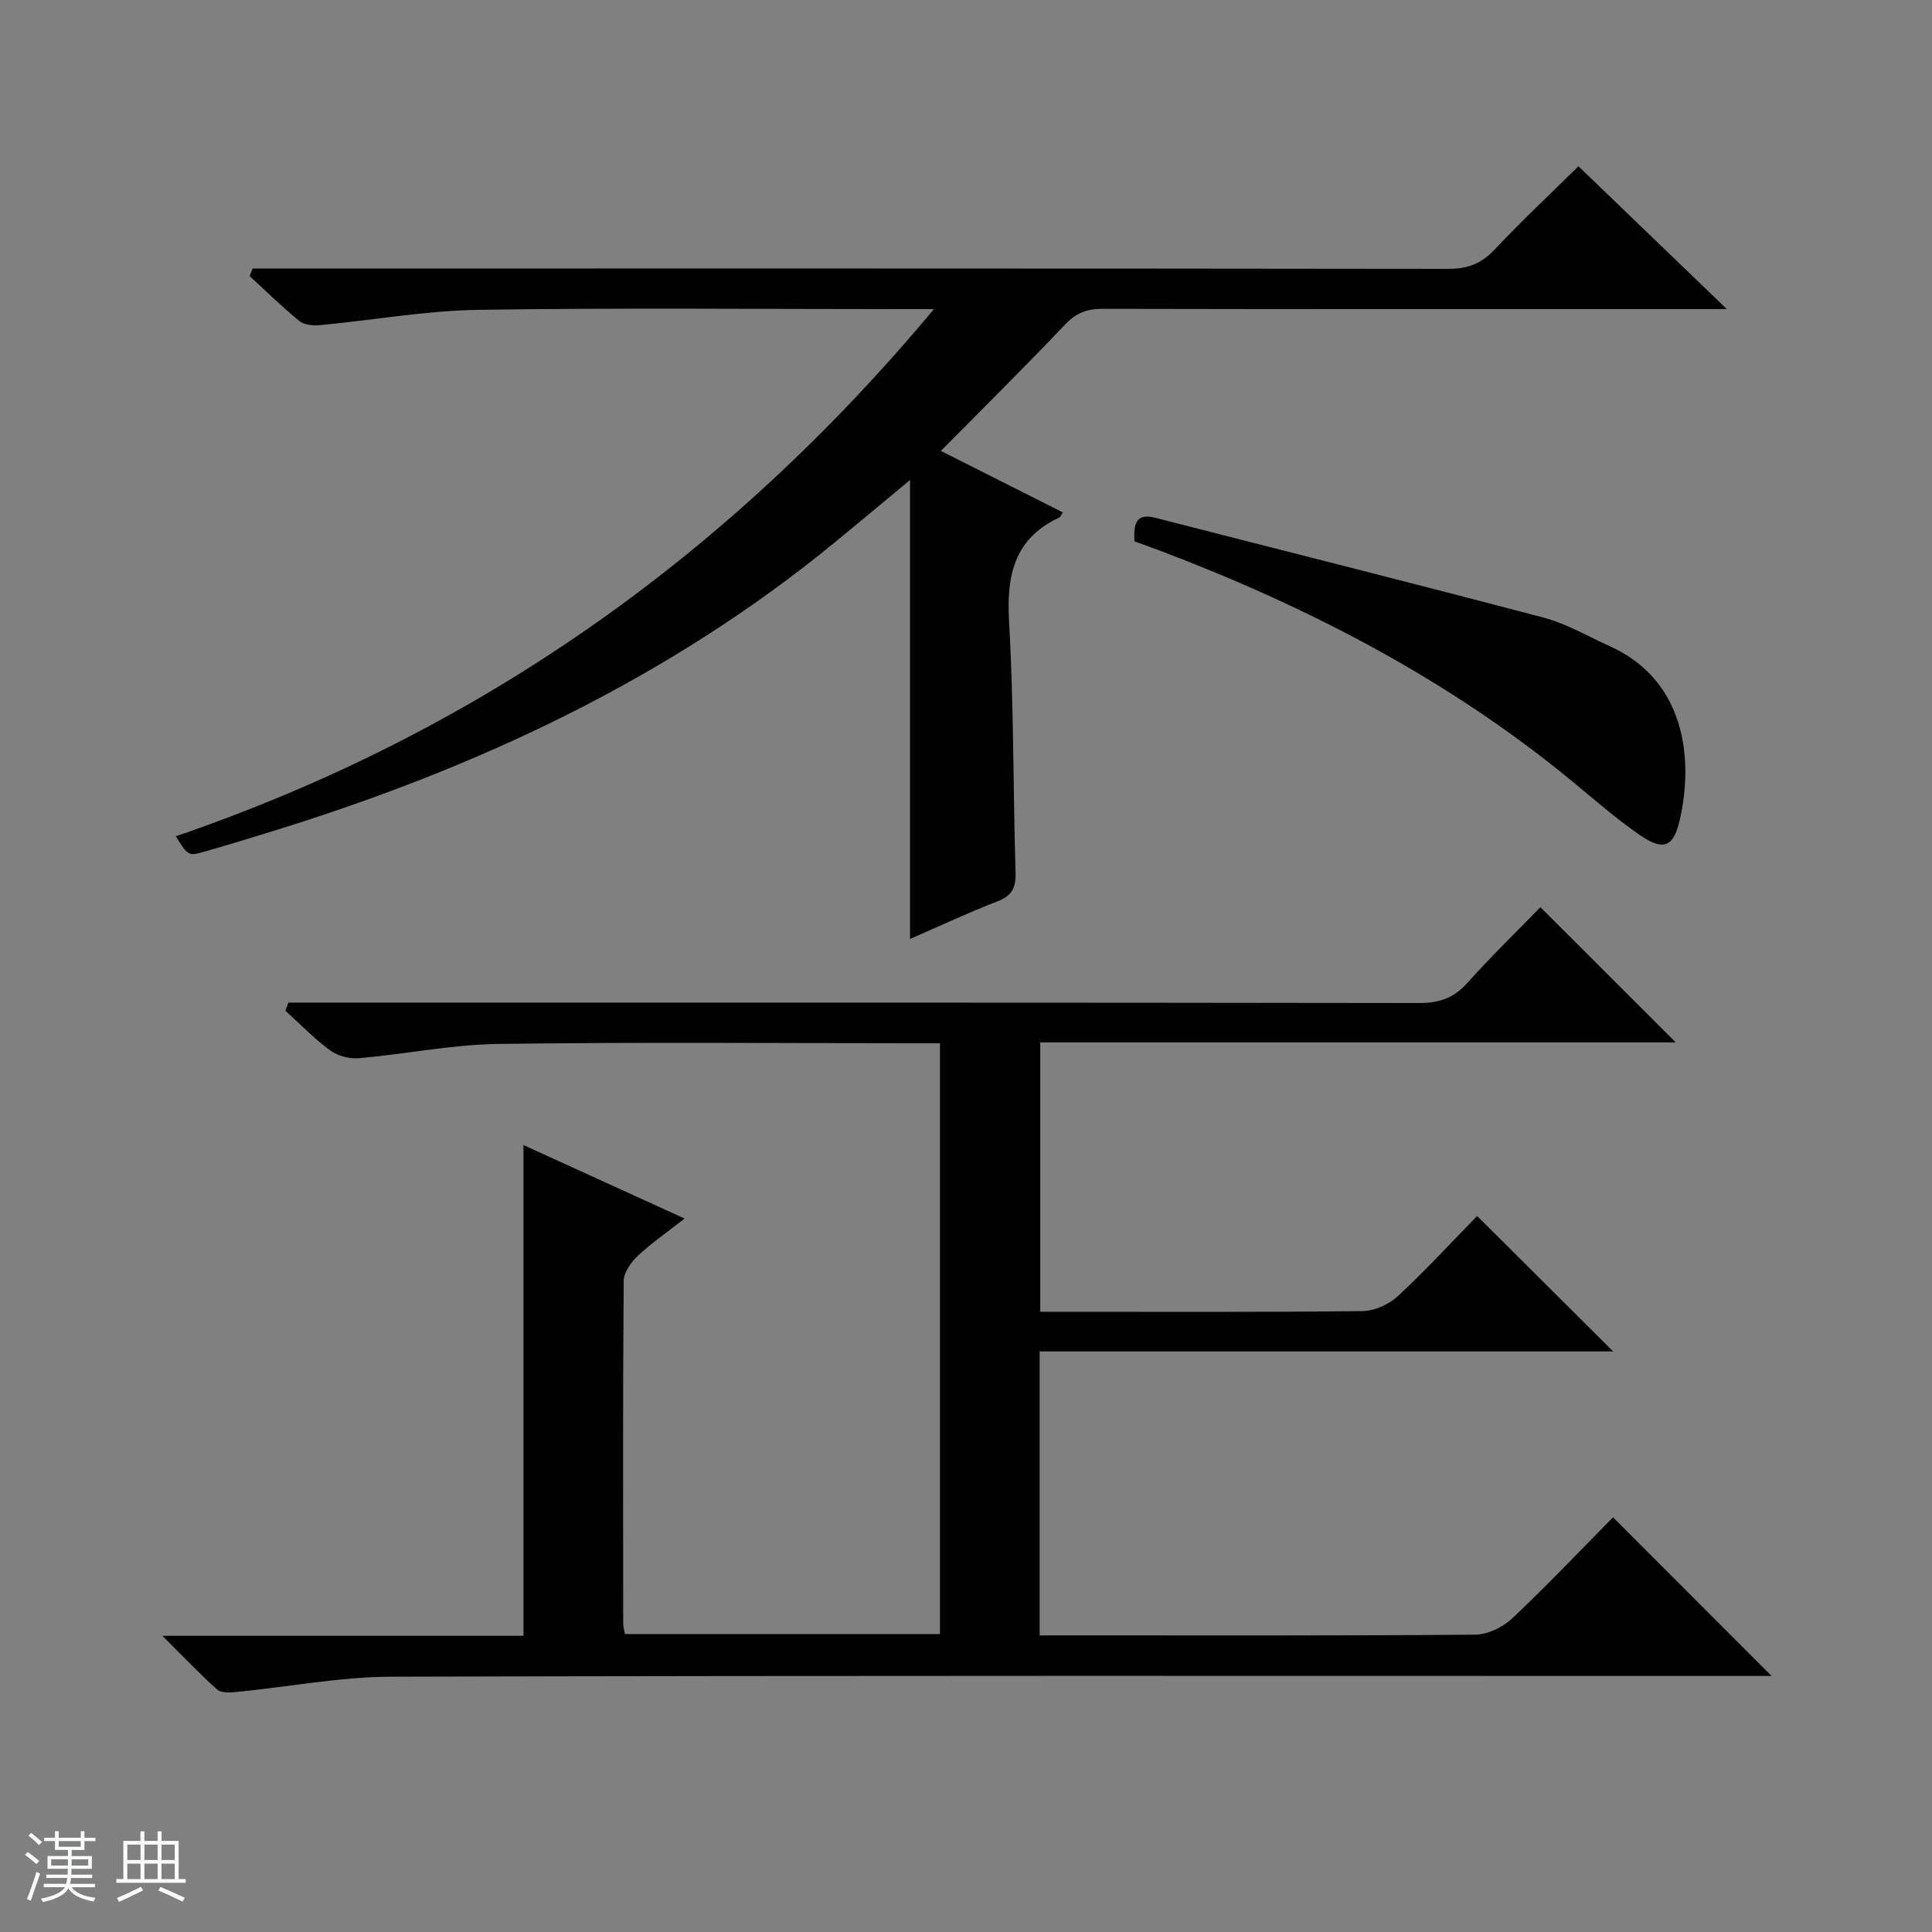 <svg enable-background="new 0 0 400 400" viewBox="0 0 400 400" xmlns="http://www.w3.org/2000/svg"><rect x="0" y="0" width="400" height="400" fill="#808080" stroke="none"/><path d="m5.17 384 .56-.58c.85.61 1.65 1.24 2.4 1.87l-.59.64c-.84-.73-1.63-1.38-2.37-1.93m1.22 9.53-.82-.34c.71-1.76 1.37-3.64 1.98-5.63.24.13.5.25.76.36-.6 1.67-1.24 3.54-1.92 5.61m-.5-13.5.57-.54c.56.44 1.31 1.06 2.26 1.87l-.64.64c-.68-.66-1.41-1.32-2.19-1.97m3.25.46h2.24v-1.36h.77v1.36h4.57v-1.36h.76v1.36h2.28v.69h-2.28v1.84h-2.64v1.26h4.18v2.64h-4.21c0 .45-.02.86-.05 1.21h4.32v.69h-4.38c-.04.34-.1.75-.19 1.22h5.15v.69h-4.82c.87 1.19 2.51 1.92 4.93 2.19-.17.31-.3.57-.37.76-2.77-.49-4.52-1.41-5.26-2.76-.56 1.26-2.3 2.23-5.24 2.9-.12-.24-.26-.48-.43-.72 2.73-.55 4.38-1.34 4.96-2.38h-4.38v-.69h4.65c.1-.38.17-.79.21-1.22h-4.32v-.69h4.4c.03-.34.05-.75.05-1.21h-4.2v-2.64h4.23v-1.26h-2.69v-1.84h-2.24zm1.46 4.46v1.29h3.45c.01-.4.02-.57.01-.53v-.32-.45h-3.46zm1.55-2.59h4.57v-1.19h-4.57zm6.11 2.59h-3.42v.77c-.01.19-.01.37-.02.53h3.44z" fill="#fafbfc"/><path d="m32.63 379.16h.82v1.98h3.54v7.89h1.46v.78h-14.37v-.78h1.46v-7.89h3.54v-1.98h.82v1.98h2.73zm-3.49 11.48.5.73c-1.61.82-3.28 1.63-5 2.41-.13-.27-.28-.55-.44-.82 1.75-.72 3.4-1.49 4.94-2.32m-2.78-5.55h2.73v-3.18h-2.73zm0 3.95h2.73v-3.2h-2.73zm3.54-3.95h2.73v-3.18h-2.73zm0 3.95h2.73v-3.2h-2.73zm7.89 4.68c-1.84-.92-3.51-1.7-5.02-2.32l.45-.73c1.89.8 3.57 1.55 5.04 2.23zm-1.62-11.81h-2.73v3.18h2.73zm-2.73 7.13h2.73v-3.2h-2.73v3.19z" fill="#fafbfc"/><g fill="#000001"><path d="m215.25 279.8v58.79h5.13c28.33 0 56.66.09 84.99-.15 2.6-.02 5.73-1.5 7.66-3.32 7.27-6.85 14.15-14.11 20.93-20.98 10.95 10.96 21.64 21.66 32.83 32.85-1.98 0-3.85 0-5.72 0-93.32 0-186.65-.11-279.97.15-10.72.03-21.44 2.12-32.17 3.17-1.32.13-3.13.22-3.97-.52-3.57-3.17-6.87-6.66-11.35-11.11h74.77c0-34.18 0-67.61 0-101.61 10.8 4.93 21.71 9.9 33.36 15.22-3.62 2.83-6.86 5.06-9.7 7.73-1.4 1.31-2.89 3.42-2.91 5.18-.19 23.66-.12 47.33-.1 70.99 0 .63.2 1.25.35 2.12h65.23c0-40.66 0-81.08 0-122.32-1.63 0-3.37 0-5.11 0-28.83 0-57.66-.26-86.49.15-9.57.14-19.1 2.11-28.68 2.95-1.95.17-4.39-.46-5.95-1.6-3.32-2.43-6.22-5.45-9.29-8.23.21-.56.42-1.12.62-1.68h5.55c76.16 0 152.32-.03 228.48.09 4.17.01 7.21-.99 10.03-4.14 4.98-5.57 10.36-10.77 15.16-15.71 9.68 9.67 18.89 18.87 28.02 28-43.38 0-87.28 0-131.58 0v55.77h4.74c20.66 0 41.33.1 61.99-.14 2.47-.03 5.45-1.37 7.29-3.08 5.85-5.43 11.26-11.32 16.43-16.61 9.63 9.59 18.91 18.82 28.17 28.04-39.04 0-78.72 0-118.74 0z"/><path d="m193.36 64c-2.85 0-4.62 0-6.4 0-29.33 0-58.66-.3-87.98.15-10.9.17-21.76 2.14-32.65 3.16-1.43.13-3.32-.01-4.34-.84-3.59-2.91-6.89-6.18-10.3-9.31.2-.52.4-1.05.61-1.57h6.09c80.49 0 160.98-.03 241.46.08 4 .01 6.85-1.09 9.59-4 5.7-6.04 11.77-11.74 17.36-17.25 9.91 9.54 19.89 19.15 30.73 29.58-2.8 0-4.55 0-6.3 0-40.99 0-81.99.03-122.98-.06-3.24-.01-5.49.88-7.76 3.28-8.24 8.68-16.76 17.1-25.69 26.14 8.49 4.28 16.85 8.49 25.26 12.73-.39.56-.51.95-.75 1.06-9.4 4.38-10.94 12.03-10.39 21.62.99 17.27.82 34.61 1.34 51.91.09 3.14-.75 4.77-3.74 5.93-6 2.32-11.84 5.06-18.11 7.79 0-31.86 0-63.16 0-95.02-5.3 4.39-10.33 8.61-15.41 12.78-34.59 28.4-74.28 46.88-116.73 59.98-4.6 1.42-9.19 2.83-13.82 4.15-3.48.99-3.5.92-6.06-3.15 62.32-21.33 114.13-57.77 156.97-109.14z"/><path d="m234.87 112.08c-.18-3.67.29-5.91 4.36-4.87 26.79 6.89 53.63 13.6 80.38 20.67 4.75 1.25 9.14 3.87 13.68 5.91 15.48 6.96 17.43 23.09 14.49 35.94-1.3 5.71-3.4 6.52-8.33 3.12-4.91-3.39-9.41-7.36-14.03-11.16-25.42-20.93-54.19-35.86-84.8-47.51-1.85-.7-3.72-1.36-5.75-2.1z"/></g></svg>
